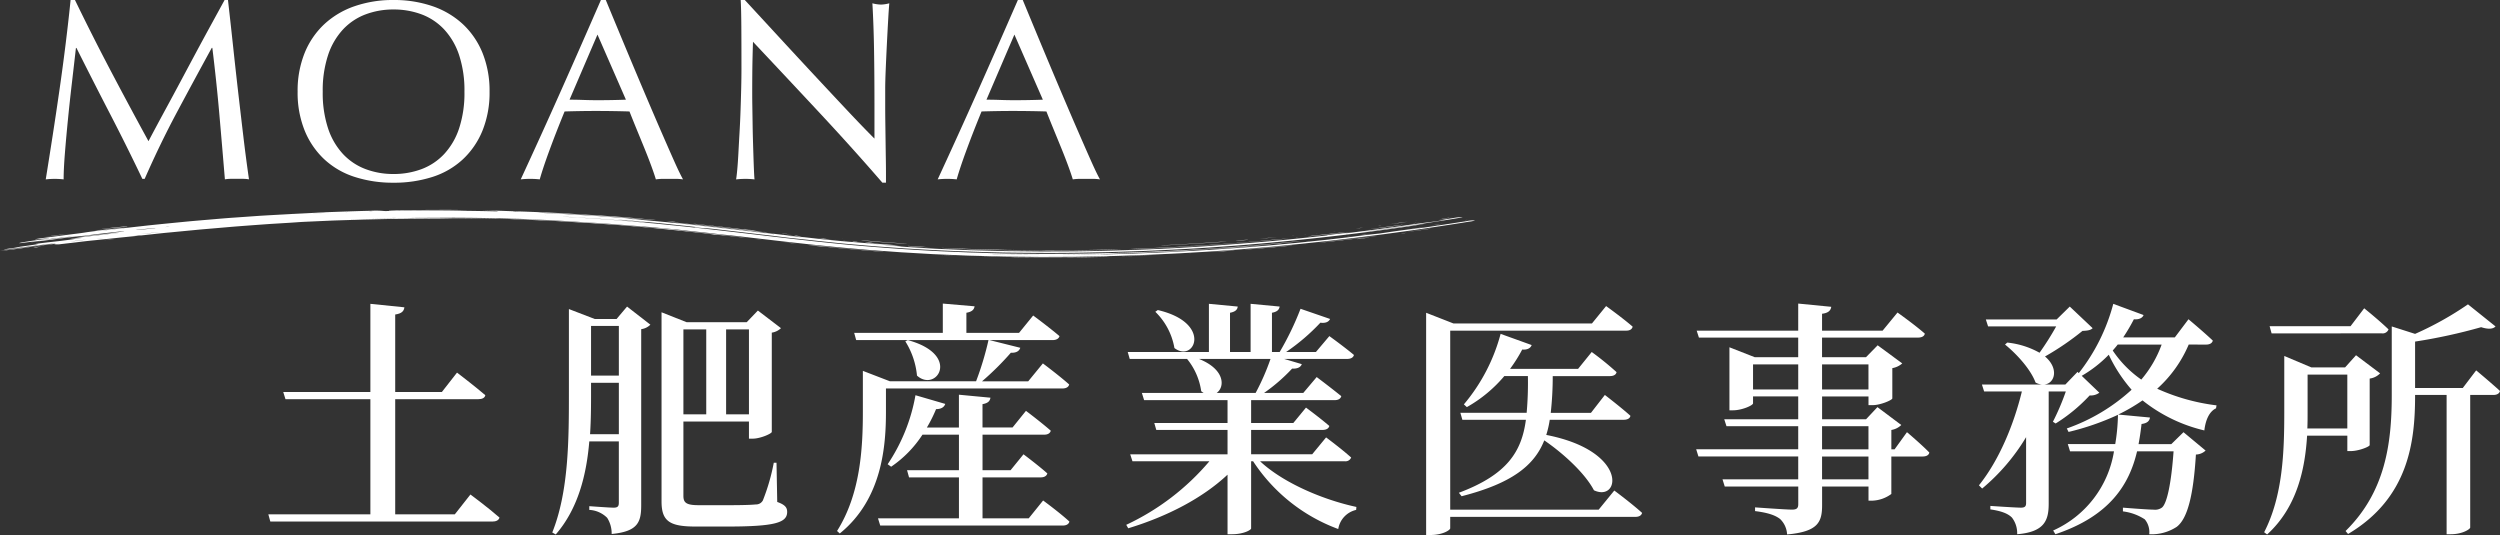 <svg xmlns="http://www.w3.org/2000/svg" id="&#x30EC;&#x30A4;&#x30E4;&#x30FC;_1" data-name="&#x30EC;&#x30A4;&#x30E4;&#x30FC; 1" viewBox="0 0 447.129 95.681"><rect x="0" y="0" width="447.129" height="95.681" fill="#333333" stroke="none"/><defs><style>.cls-1{fill:#fff;}</style></defs><path class="cls-1" d="M218.284-112.151c.97.035,1.9.089,2.8.155,1.473.085,2.951.164,4.394.278s2.906.207,4.35.319c.947.081,1.908.161,2.859.237.295.024.576.034,1.134.066-.966-.095-1.929-.18-2.862-.264l-1.376-.126c-.456-.037-.9-.076-1.335-.117.492.023.961.051,1.405.081s.85.072,1.238.108c1.354.123,2.742.242,4.121.362,1.36.133,2.706.27,4,.412.577.063,1.3.125,1.944.2l1.309.142-.181.009c-.2.008.1.06.647.111.342.032.806.075.956.081.529.019,1.318.093,2.175.193l3.835.442c1.818.212,3.627.433,5.451.638,1.445.162,2.62.329,3.969.481,1.463.16,2.925.305,4.407.473,1.041.12,2.117.223,3.18.334s2.127.225,3.221.314c1.614.138,3.213.286,4.843.409l4.91.352c5.838.374,11.8.611,17.8.737,5.4.071,10.838.112,16.233-.031l2.315-.047c.772-.02,1.541-.049,2.312-.073l2.316-.074c.771-.025,1.546-.045,2.308-.084,4.235-.182,8.455-.388,12.592-.692,1.816-.133,3.656-.255,5.443-.415,1.612-.138,3.232-.269,4.814-.427,7.906-.735,15.557-1.64,22.887-2.686,1.037-.151,2.072-.306,3.092-.461.248-.038.445-.079.788-.148-1.443.182-2.709.355-4.018.546-1.155.167-2.336.322-3.506.483s-2.365.31-3.57.455c.289-.047.6-.091.918-.134,1.2-.152,2.366-.322,3.549-.484s2.37-.322,3.546-.489c.6-.084,1.226-.171,1.817-.26.991-.144,1.95-.3,2.927-.451s1.959-.3,2.923-.453c.491-.077,1-.165,1.477-.248.561-.1.844-.175.712-.185a11.718,11.718,0,0,0-1.59.183c-.844.131-1.661.272-2.448.415l.714-.061c-.8.158-1.627.27-2.368.359-1.532.189-3.213.42-4.982.68-1.461.217-2.974.411-4.46.616s-3.027.386-4.537.58c-.494.063-.994.122-1.805.21.668-.093,1.045-.149,1.688-.25-1.657.19-2.972.326-4.211.492l-.285.078c-4.546.5-9.069.974-13.725,1.329-1.41.11-2.835.232-4.27.329l-2.359.173c-.786.058-1.569.118-2.368.163-1.591.1-3.18.2-4.777.287-5.754.294-11.59.474-17.448.557l-5.511.02c-.459,0-.918,0-1.377-.008l-1.376-.015-2.752-.029c-.47-.006-.942-.008-1.411-.016l-1.4-.036-2.81-.07-1.405-.035-.7-.018-.7-.028-2.785-.116c-.976-.044-1.965-.073-2.933-.129l-2.9-.171c-1.041-.066-2.08-.124-3.091-.213-.245-.014-.481-.025-.739-.041-.136-.008-.31-.025-1.052-.085l1.807.128c-.178-.038-.6-.079-1.235-.129l-2.533-.2c-.746-.052-1.472-.127-2.208-.191l1.616.137c.534.037,1.051.071,1.541.1.978.058,1.847.1,2.516.1-.945-.082-1.851-.154-2.741-.219-.443-.034-.887-.062-1.322-.1l-1.3-.1c-.09-.007-.131,0-.266,0,.839.079,1.649.163,2.483.225-.807-.047-1.545-.118-2.286-.181-1.211-.1-2.488-.219-3.62-.3-1-.086-1.991-.176-2.98-.271s-1.981-.192-2.973-.31c-.893-.1-1.81-.206-2.722-.3-2.668-.292-5.267-.6-7.888-.916-4.03-.49-8.168-.965-12.345-1.416l-1.981-.2c-.389-.037-.73-.061-.593-.027.155.019.3.039.468.056,5.707.582,11.225,1.249,16.7,1.908l.273.031c.266.032.759.077.651.1-7.632-.893-15.2-1.83-23.284-2.527l-2.3-.2c-.164-.014-.3-.033-.6-.067l2.3.182c.283.021.52.028.778.042-1.566-.144-3.093-.292-4.661-.4s-3.1-.24-4.671-.34l-4.871-.286c-.81-.054-1.638-.085-2.461-.125l-2.474-.119c.284,0,.416,0,.537,0l3.325.135c1.1.053,2.193.121,3.285.182l3.283.2q1.614.121,3.23.235l1.619.11c.541.036,1.081.071,1.608.117,1.062.086,2.123.175,3.179.273.228.022.563.042.8.056a1.5,1.5,0,0,0,.237-.009c-2.465-.221-4.88-.457-7.46-.631l-2.209-.155c-.371-.025-.74-.053-1.114-.074l-1.127-.061c-1.5-.082-2.977-.169-4.386-.274-2.318-.116-4.659-.209-6.992-.3-1.362-.044-2.6-.079-3.881-.131-1.334-.052-2.258-.055-4.123-.072l2.769.085.4.078c-6.468-.154-12.915-.193-19.374-.077-.289.007-.579.008-.905.012-.111-.008-.256-.014-.32-.022a14.97,14.97,0,0,0-2.295-.025c-1.644.032-3.272.09-4.9.145l-2.447.087c-.812.034-1.618.078-2.425.12-1.756.1-3.642.18-5.4.283-1.543.084-3.083.167-4.608.259l-4.514.319c-1.507.1-2.972.231-4.442.356s-2.944.246-4.389.385c-2.219.22-4.442.432-6.627.662l-6.486.728-1.369.166-1.354.155c.947-.129,1.9-.249,2.847-.365.959-.107,1.9-.213,2.785-.325-1.408.128-2.5.221-3.436.324s-1.748.2-2.637.309l.575-.029c-.721.095-1.6.2-2.01.268-.891.152-2.07.278-3.235.432l-4.614.6c-.565.074-1.064.149-1.225.2s.076.038.495,0l1.287-.119c.329-.029.825-.084.646-.03l-2.966.421c-.576.09-1.2.185-1.664.267a6.144,6.144,0,0,0-.762.165,4.537,4.537,0,0,0,.955-.08c.975-.118,1.963-.243,2.982-.351-.374.087-1.468.191-1.785.281,1.571-.214,3.152-.389,4.611-.589,1.785-.235,3.358-.439,5-.586,1.945-.265,4.073-.507,6.179-.741l.276-.027c.5-.048.811-.054.5-.008-.358.054-.809.128-1.172.166-.958.106-1.379.2-2.228.293-.781.08-1.548.153-2.347.24s-1.674.188-2.121.283c.77-.035,2.135-.211,3.206-.321,1.157-.118,2.442-.278,4-.409l-5.43.62c-.83.094-1.5.178-2.058.26s-.994.163-1.391.24c.435-.011,1.594-.18,1.99-.185-1.542.236-3.019.448-4.83.644-1.023.114-2.191.238-3.313.408.023.01,0,.022.056.021a2.506,2.506,0,0,1,.385-.012c-.156.038-.524.108-.876.161-.748.111-1.541.22-2.346.334-.455.089-.774.17-1.757.3-.241.032-.539.077-.749.112a4.244,4.244,0,0,0-.444.088,1.532,1.532,0,0,0,.365-.008c.145-.011.443-.048.69-.08,2.051-.262,4.091-.534,6.147-.789.734-.085,1.561-.189,2.2-.233-1.255.192-2.4.3-3.461.451-1.043.145-2.094.28-3.128.427-1.061.15-2.177.291-3.476.492,1.627-.179,2.97-.343,4.643-.6.854-.13,1.713-.248,2.585-.363s1.787-.212,2.707-.321c-.472.1-.233.107.634.021-.97.165-.968.184.025.072.845-.1,1.721-.2,2.591-.3l1.9-.231c.631-.073,1.27-.136,1.9-.2l3.774-.393c1.473-.163,2.969-.294,4.569-.47l2.433-.264c.815-.087,1.632-.176,2.463-.251l5.513-.529,5.839-.5c1.958-.157,3.937-.3,5.908-.443,1.791-.127,3.737-.222,5.385-.343q.543-.039,1.066-.072c.352-.019.7-.034,1.044-.05l2.06-.092c1.065-.045,2.123-.1,3.193-.134l3.209-.1c.683-.02,1.363-.049,2.048-.064l2.056-.046,2.274-.051c.757-.019,1.518-.02,2.277-.031,1.519-.013,3.037-.044,4.557-.037,1.392,0,2.77-.017,3.881-.043.591-.013,1.213-.01,1.92,0,1.171.013,2.343.024,3.514.052.873.017,1.753.032,2.625.045.191,0,.359-.007.759-.011-1.109-.033-1.961-.045-2.807-.066-.974-.021-1.939-.051-2.919-.058l-2.655-.024c-.886-.012-1.773-.006-2.66-.006l-2.956,0c-.773.006-1.613.028-2.642.02,1.091-.016,2.1-.043,3.062-.049l2.816-.015c1.474-.011,2.94,0,4.411.01s2.939.031,4.416.063c1.265.022,2.55.06,3.815.092l1.727.042c.56.021,1.1.049,1.615.086.226.017.775.039,1.107.048,1.366.038,2.637.089,3.952.167.681.048,1.52.093,2.279.133,1.062.056,1.755.116,2.461.179.41.02.8.034,1.142.054,1.361.073,2.659.156,4.128.277l3.328.263c.977.075,3.867.292,4.693.384l2.477.233c.361.034.782.066,1.074.1,2.342.287,4.967.509,7.307.81.233.03.562.065.807.088,2.179.2,4.337.475,6.508.726,2.026.231,4.013.472,6.071.694l3.07.338c1.031.109,2.082.211,3.124.316,2.4.253,4.905.451,7.369.671l3.779.277c.631.045,1.258.094,1.892.137l1.921.111,3.848.224,3.9.164,1.948.082c.65.027,1.308.037,1.961.056l3.926.1.981.025c.328.006.656.008.985.012l1.969.02c1.313.011,2.626.032,3.94.035l3.94-.018,1.971-.01,1.964-.036c2.251-.043,4.506-.078,6.736-.166l3.352-.113c1.113-.045,2.217-.1,3.326-.152,1.06-.051,2.127-.094,3.18-.151l3.151-.185c2.112-.113,4.175-.27,6.248-.417l1.552-.111,1.529-.129,3.053-.259c1.07-.086,2.1-.2,3.147-.3l3.132-.307,2.963-.316c.989-.105,1.984-.207,2.951-.323l3.616-.42,3.558-.447c1.194-.146,2.353-.307,3.519-.465s2.34-.314,3.479-.483q4.25-.606,8.374-1.26l1.535-.25a3.717,3.717,0,0,0,1-.222,6.039,6.039,0,0,0-1.6.155c-.66.1-1.349.2-2.024.309-1.37.213-2.764.419-4.144.629s-2.808.4-4.21.6c.821-.144,1.976-.294,2.822-.46-.969.113-1.837.25-2.663.368-.871.128-1.789.243-2.658.368s-1.683.248-2.557.375c-1.483.154-3.016.329-4.694.559-.78.1-1.635.2-2.459.294l-2.04.234c-.682.078-1.38.146-2.069.219l-2.073.216c-.69.073-1.381.144-2.087.207l-4.212.392-4.271.349c-.483.038-.961.078-1.447.11l-5.257.352-5.328.306c-6.473.336-13.057.542-19.668.605l-1.492.007c1.361-.025,2.739-.029,4.121-.066.886-.018,1.79-.027,2.827-.042.356-.025.76-.046,1.2-.065l.689-.027.731-.034c1-.044,2.11-.082,3.233-.12,1.106-.036,2.217-.068,3.305-.126l2.819-.138c.939-.045,1.878-.089,2.806-.15l4.238-.263c1.4-.1,2.8-.2,4.236-.294.508-.032,1.032-.071,1.56-.112l1.561-.139c.655-.058,1.338-.127,1.948-.172s1.218-.094,1.817-.143l1.758-.17,3.482-.348c.172-.019.308-.045.628-.092l-4.728.445c-1.17.118-2.374.212-3.568.314s-2.383.208-3.6.294c-2.43.17-4.842.357-7.317.483-3.127.191-6.311.315-9.484.449-5.895.219-11.854.312-17.813.314l-4.466-.046c-.743-.01-1.49-.008-2.231-.03l-2.223-.057L292.8-105.7c-.739-.023-1.486-.031-2.218-.067l-4.408-.186c-5.848-.287-11.6-.7-17.178-1.219-2.428-.243-4.863-.484-7.238-.757-4.143-.454-8.21-.947-12.307-1.424-2.1-.238-4.184-.488-6.3-.715-1.24-.133-2.462-.277-3.71-.4l-3.756-.379q-.781-.081-1.585-.148l-1.6-.141c-1.067-.092-2.128-.19-3.2-.277l-3.252-.24c-1.086-.078-2.161-.168-3.267-.226-.575-.034-1.126-.073-1.689-.11Zm76.6,6.676.251.009c.481.023.981.044,1.5.061s1.069.035,1.646.035c.694,0,1.4.007,2.093.015,1.2.011,2.4.032,3.853.044-1.934,0-7.408-.04-8.576-.109-.241-.009-.339-.031-.5-.046Zm-170.256-2.4.251-.029c1.132-.162,2.233-.3,3.365-.421l3.331-.369c-2.058.286-2.71.366-6.68.787ZM145.3-110.1c.12-.012.269-.018.308-.016s.015.016-.087.03c-.762.1-2.251.256-3,.308-.068,0-.117.006-.147.006-.061,0-.1,0-.265-.01Zm42.7-1.789c-1.311.028-2.619.053-3.917.073,1.574-.037,3.123-.11,4.7-.093Zm-41.413,2.473c-1.856.221-1.855.221-3.733.4C143.984-109.138,145.081-109.272,146.592-109.414Zm111.69,1.275-.021,0-4-.453.111.005Zm3.533-.25c-1.543-.139-2.457-.257-3.378-.372C259.422-108.674,260.333-108.564,261.815-108.389Zm-128.528.353c-1.323.171-2.191.275-3.047.362C131.2-107.8,132.119-107.934,133.287-108.036Zm110.775-1.726-.233-.03c.946.1,1.875.206,2.813.309l.034.01C245.8-109.57,244.927-109.673,244.062-109.762Zm23.136,1.967.015,0c.852.083,1.7.172,2.554.251l-.015.005C268.9-107.623,268.05-107.712,267.2-107.795Zm-56.516-5.233c-.26,0-.5,0-.79,0-.085,0-.322-.013-.49-.021l.626-.009Zm-68.179,4.2c.2-.019.464-.037.518-.034a3.669,3.669,0,0,1-.381.059c-.271.025-.508.041-.95.075C142.121-108.783,142.333-108.814,142.5-108.83Zm33.406-4,.026.008-2.069.1-.023-.012Zm-40,4.552c.12-.013.24-.021.453-.04l-.846.1c-.121.014-.239.022-.455.041Zm48.6-4.836c-.158.007-.314.016-.475.02-.136,0-.279,0-.419,0l.574-.03ZM147.4-110.285c.126-.015.318-.041.367-.045.174-.012.3-.015.443-.022l-.475.05Zm33.794-1.438-.533.024c-.082,0-.176,0-.264.006l.334-.022ZM180.384-113l-.512.028c-.055,0-.158,0-.38.006Zm45.148,1.172-.318-.014c-.024,0-.113-.011-.173-.018l.231.011Zm-5.606-.357.1.013-.262-.017ZM358.57-109.02c.062-.009.153-.019.232-.029l.009.011-.242.026S358.54-109.016,358.57-109.02Zm-55.928,3.659.218,0-.112,0Zm-23.74-.8.189.012-.043,0Zm-63.473-6.122.133.009-.184-.006Z" transform="translate(-117.827 150.895)"></path><path class="cls-1" d="M232.31-110.378l-3.485-.3c-1.176-.087-2.352-.169-3.5-.263-.255-.021-.583-.045-.831-.059-.574-.03-1.13-.074-1.7-.106l-1.7-.1c-3.705-.233-7.486-.385-11.273-.524a6.29,6.29,0,0,0-.987,0c.931.054,2.091.083,3.247.14l4.04.174,1.008.044.993.059,1.979.12,2.416.141c.807.042,1.593.109,2.4.161l2.255.157c.752.052,1.507.1,2.244.169l4.449.376q2.67.26,5.315.527c1.754.192,3.514.373,5.29.558l1.037.161c1.046.079,2.255.2,3.576.352.444.052.93.1,1.351.145.267.026.449.031,1.092.075l-1.8-.187c-.356-.038-.723-.08-1.077-.122-.445-.051-.9-.1-1.318-.156-1.312-.162-2.659-.308-4.015-.45-1.266-.131-2.613-.264-3.724-.412s-2.35-.265-3.66-.389c-.685-.039-1.027-.058-1.387-.087s-.737-.069-1.5-.137c-.265-.024-.5-.05-.754-.076Zm4.8.448-.036,0-.181-.022Z" transform="translate(-117.827 150.895)"></path><path class="cls-1" d="M286.272-106.559c1.586.051,3.2.115,4.844.184,2.238.07,4.489.115,6.732.175.681.007,1.373.017,2.044.028q1.968.033,3.951.057c1.322,0,2.65-.008,3.984-.014l2.066-.01c.688-.007,1.375-.025,2.063-.036l4.127-.075c.628-.02,1.255-.031,2.415-.058-.786.041-1.1.062-1.389.071l-1.025.032-1.029.019-2.058.042c-1.374.023-2.748.065-4.133.053-1,0-2.1.017-3.419.03-1.161-.013-2.724-.039-4.315-.053l-3.393-.031-3.377-.084c-1.025-.027-2.055-.048-3.078-.081l-3.048-.129c-.655-.028-1.3-.065-1.945-.1Z" transform="translate(-117.827 150.895)"></path><path class="cls-1" d="M319.555-106.346c.857-.033,1.4-.057,1.945-.075,1.121-.042,2.233-.1,3.35-.149s2.238-.094,3.341-.161l3.315-.194,1.657-.1,1.639-.117,3.838-.275,3.791-.316c.188-.016.419-.033.555-.048,1.634-.18,3.124-.282,5.347-.486-.8.092-1.005.118-1.21.137l-3.335.312-3.374.279-1.684.142c-.562.046-1.134.083-1.7.126l-3.4.255c-.837.066-1.72.109-2.582.163l-2.236.131-1.118.066c-.374.02-.752.035-1.128.053l-4.516.207C321.308-106.366,320.481-106.334,319.555-106.346Z" transform="translate(-117.827 150.895)"></path><path class="cls-1" d="M201.172-113.307c-1.248.023-2.33.034-3.727.032l-4.325.006-4.317.049c-.484.007-.966,0-1.4.009-.131-.056.17-.084,1.3-.1.306,0,.65-.011.918-.01,1.3.005,2.606-.016,3.925-.02l3.974-.019C198.726-113.36,199.97-113.351,201.172-113.307Z" transform="translate(-117.827 150.895)"></path><path class="cls-1" d="M298.256-104.9c2.98.016,5.892.056,8.778.021l2.158-.012,1.077-.006,1.072-.019,4.283-.076c.227,0,.441,0,.636.005-.176.03-.772.038-1.237.047l-4.462.084c-1.49.013-2.983.016-4.474.025l-1.382.008-.691,0-.69,0-2.762-.022C299.768-104.849,298.973-104.854,298.256-104.9Z" transform="translate(-117.827 150.895)"></path><path class="cls-1" d="M254.237-109.428c-.362-.008-1.013-.067-1.788-.16-.88-.106-1.921-.229-2.542-.319-.912-.134-1.908-.249-2.991-.375-1.526-.182-3.086-.349-4.618-.525-.212-.024-.371-.052-.579-.081.245.02.414.03.553.045,3.417.367,6.777.758,10.079,1.153.652.078,1.213.166,1.815.25Z" transform="translate(-117.827 150.895)"></path><path class="cls-1" d="M275.851-105.861l-1.759-.127c-.346-.026-.7-.049-1.04-.077l-1.021-.089-2.044-.179-2.043-.178-2-.2c-.626-.062-1.257-.109-1.976-.17-.513-.067-1.085-.138-1.635-.217.552.03,1.26.1,1.894.168q1.893.2,3.824.394l3.942.343c1.245.117,2.538.2,3.814.3Z" transform="translate(-117.827 150.895)"></path><path class="cls-1" d="M337.177-107.707c-.077.013-.094.019-.155.025-.342.028-.7.062-1.043.085-1.688.114-3.366.238-5.078.324l-2.554.142c-.426.023-.849.05-1.277.069l-1.288.055c-.134.006-.257,0-.446.006.247-.017.472-.037.695-.046l1.249-.056,1.239-.071,2.479-.141c1.661-.085,3.286-.209,4.924-.32C336.367-107.665,336.852-107.7,337.177-107.707Z" transform="translate(-117.827 150.895)"></path><path class="cls-1" d="M344.078-107.046c-.25.025-.494.053-.751.074l-3.442.289c-1.15.094-2.324.169-3.486.255-.219.015-.575.031-.637.028a1.856,1.856,0,0,1,.366-.05l1.994-.147c.666-.048,1.334-.094,1.988-.151C341.426-106.855,342.746-106.957,344.078-107.046Z" transform="translate(-117.827 150.895)"></path><path class="cls-1" d="M349.162-107c-1.517.14-2.959.289-4.411.41s-2.884.236-4.324.346a.972.972,0,0,1,.166-.036q1.995-.176,4-.344c1.34-.11,2.644-.242,3.976-.354C348.741-106.994,348.862-106.991,349.162-107Z" transform="translate(-117.827 150.895)"></path><path class="cls-1" d="M358.768-109.4c-1.231.165-2.427.3-3.586.436s-2.307.248-3.458.364a7.045,7.045,0,0,1,1.09-.158c1.724-.18,3.407-.381,5.113-.568C358.128-109.346,358.328-109.355,358.768-109.4Z" transform="translate(-117.827 150.895)"></path><path class="cls-1" d="M280.075-107.318c-.463.015-1.278-.044-1.969-.087-1.049-.066-2.108-.133-3.16-.215s-2.09-.183-3.138-.282a5.1,5.1,0,0,1,.859.039c.43.031.9.07,1.357.109,1,.093,2.031.169,3.047.239C277.979-107.452,278.875-107.4,280.075-107.318Z" transform="translate(-117.827 150.895)"></path><path class="cls-1" d="M353.365-107.434c1.141-.156,2.457-.3,3.709-.439,1.135-.124,2.275-.257,3.453-.394,1.16-.144,2.352-.294,3.616-.44-.425.068-.6.1-.784.125-1.417.177-2.824.358-4.275.519l-2.16.248c-.718.083-1.441.165-2.177.239Z" transform="translate(-117.827 150.895)"></path><path class="cls-1" d="M362.466-109.866c1.028-.131,2.021-.282,3.034-.42s2.025-.271,3.03-.4a1,1,0,0,1,.189,0c-1.046.163-2.1.306-3.145.441S363.51-109.977,362.466-109.866Z" transform="translate(-117.827 150.895)"></path><path class="cls-1" d="M135.46-109.867c1.982-.268,3.653-.433,4.768-.525a1.317,1.317,0,0,1,.414-.006c-.055.016-.509.078-.751.1-.727.071-1.427.136-2.153.2Z" transform="translate(-117.827 150.895)"></path><path class="cls-1" d="M331.022-106.111c-.862.09-1.789.14-2.609.182-1.171.05-2.493.126-3.7.149.936-.057,1.777-.1,2.756-.149.491-.021,1.011-.048,1.592-.081Z" transform="translate(-117.827 150.895)"></path><path class="cls-1" d="M284.223-106.653c-1.145-.051-2.213-.106-3.33-.174-.652-.039-.755-.053-.692-.093C282.464-106.809,282.578-106.8,284.223-106.653Z" transform="translate(-117.827 150.895)"></path><path class="cls-1" d="M125.923-108.547c1.4-.216,1.812-.27,4.036-.532C128.049-108.791,127.6-108.732,125.923-108.547Z" transform="translate(-117.827 150.895)"></path><path class="cls-1" d="M338.664-106.1c-1.437.106-2.709.194-4.134.275,1.7-.155,2.55-.218,3.876-.289A1.324,1.324,0,0,1,338.664-106.1Z" transform="translate(-117.827 150.895)"></path><path class="cls-1" d="M369.159-109.353c1.546-.228,2.991-.457,4.447-.651.231,0-.178.06-.5.106C371.785-109.715,370.492-109.526,369.159-109.353Z" transform="translate(-117.827 150.895)"></path><path class="cls-1" d="M319.054-105.071c1.183-.052,1.819-.079,2.448-.1.314-.011.627-.02,1-.029s.815-.03,1.386-.05l-1.274.075c-.354.015-.654.027-.965.038-.622.021-1.285.038-2.5.067Z" transform="translate(-117.827 150.895)"></path><path class="cls-1" d="M366.383-110.785c1.337-.222,2.194-.338,3.183-.459C368.679-111.082,368.684-111.078,366.383-110.785Z" transform="translate(-117.827 150.895)"></path><path class="cls-1" d="M296.269-104.942c-.608.017-.61.017-3.062-.06C294.381-105,294.379-105,296.269-104.942Z" transform="translate(-117.827 150.895)"></path><path class="cls-1" d="M346.3-108.478c-1.121.124-2.1.216-3.248.308C344.368-108.333,344.362-108.335,346.3-108.478Z" transform="translate(-117.827 150.895)"></path><path class="cls-1" d="M264.137-108.311c1.049.1,1.719.169,2.5.275l-1.527-.107C264.761-108.2,264.478-108.252,264.137-108.311Z" transform="translate(-117.827 150.895)"></path><path class="cls-1" d="M273.384-107.511l.788.111c-.276-.017-.546-.029-.83-.053a3.275,3.275,0,0,1-.8-.1C272.6-107.558,273-107.531,273.384-107.511Z" transform="translate(-117.827 150.895)"></path><path class="cls-1" d="M339.842-107.888c-.321.025-.531.043-.681.052s-.229.008-.3.008c-.027,0,.029-.009.087-.016.514-.062,1.123-.117,1.788-.161a2.549,2.549,0,0,1,.3-.008,1.6,1.6,0,0,1-.26.038Z" transform="translate(-117.827 150.895)"></path><path class="cls-1" d="M375.235-111.644a15.833,15.833,0,0,1,1.8-.317c.066-.008.014.018-.026.025C376.474-111.847,375.94-111.753,375.235-111.644Z" transform="translate(-117.827 150.895)"></path><path class="cls-1" d="M286.228-105.239c1.152.015,1.15.014,2.474.085-.156,0-.283,0-.432-.006Z" transform="translate(-117.827 150.895)"></path><path class="cls-1" d="M238.168-111.286c.241.034.539.07.53.076a7.407,7.407,0,0,1-.97-.068c-.271-.028-.474-.06-.708-.091Z" transform="translate(-117.827 150.895)"></path><path class="cls-1" d="M138.343-108.165c-.551.093-1.151.153-1.889.227C137.39-108.081,137.391-108.081,138.343-108.165Z" transform="translate(-117.827 150.895)"></path><path class="cls-1" d="M260.63-107.285c-1.1-.094-1.79-.167-2.731-.3C258.95-107.488,259.63-107.412,260.63-107.285Z" transform="translate(-117.827 150.895)"></path><path class="cls-1" d="M261.072-108.6a9.821,9.821,0,0,1-1.113-.13c-.1-.022-.043-.038.143-.023a5.945,5.945,0,0,1,.76.1C260.969-108.636,261.006-108.621,261.072-108.6Z" transform="translate(-117.827 150.895)"></path><path class="cls-1" d="M361.2-108.24c.266-.03.5-.058.6-.066a2.579,2.579,0,0,1,.328-.012c.013,0-.26.042-.421.063s-.367.046-.538.065c-.352.041-.779.081-.572.038C360.685-108.169,361.035-108.215,361.2-108.24Z" transform="translate(-117.827 150.895)"></path><path class="cls-1" d="M361.89-108.963l.791-.076c-.231.037-.463.08-.695.108s-.492.048-.738.071Z" transform="translate(-117.827 150.895)"></path><path class="cls-1" d="M270.7-107.768c.468.049.668.093.339.084-.041,0-.2-.014-.353-.027s-.3-.026-.3-.026c-.091-.025-.132-.045-.138-.063,0,0,.073,0,.166.011Z" transform="translate(-117.827 150.895)"></path><path class="cls-1" d="M125.259-106.811c-.315.055-.482.09-.668.116a3.754,3.754,0,0,1-.786.073c-.009-.006.361-.073.415-.079C124.555-106.739,124.85-106.768,125.259-106.811Z" transform="translate(-117.827 150.895)"></path><path class="cls-1" d="M250.944-109.953c.105.007.234.012.312.022l.909.115c-.057,0-.131,0-.166,0l-.943-.115A1.04,1.04,0,0,1,250.944-109.953Z" transform="translate(-117.827 150.895)"></path><path class="cls-1" d="M257.806-109.152l1.593.2c-.776-.054-1.179-.129-1.7-.185Z" transform="translate(-117.827 150.895)"></path><path class="cls-1" d="M373.763-110.554c.839-.17,1.293-.231,2.167-.336Z" transform="translate(-117.827 150.895)"></path><path class="cls-1" d="M368.358-109.113c.109-.023.179-.042.253-.052.222-.03.446-.056.67-.084-.093.021-.166.044-.284.061C368.8-109.161,368.58-109.139,368.358-109.113Z" transform="translate(-117.827 150.895)"></path><polygon class="cls-1" points="165.193 44.31 163.453 44.208 163.446 44.195 165.125 44.289 165.193 44.31"></polygon><path class="cls-1" d="M347.36-107.362c-.317.041-.477.066-.664.084-.16.015-.35.023-.527.034.105-.015.2-.032.317-.044C346.705-107.309,346.937-107.326,347.36-107.362Z" transform="translate(-117.827 150.895)"></path><path class="cls-1" d="M254.175-108.013c-.232-.02-.383-.029-.5-.043-.251-.03-.484-.061-.721-.092.178.014.356.025.535.045C253.7-108.079,253.91-108.048,254.175-108.013Z" transform="translate(-117.827 150.895)"></path><path class="cls-1" d="M359.641-108.662c-.218.033-.334.054-.461.069-.157.018-.324.032-.486.047.068-.013.145-.033.2-.04C359.126-108.611,359.349-108.632,359.641-108.662Z" transform="translate(-117.827 150.895)"></path><path class="cls-1" d="M317.684-105.738c.027-.011.03-.017.046-.018l1.078-.036c0,.006.007.016-.01.017Z" transform="translate(-117.827 150.895)"></path><path class="cls-1" d="M360.27-110.017c.38-.053.6-.088.806-.112s.367-.035.549-.052c-.2.029-.4.062-.6.087S360.626-110.053,360.27-110.017Z" transform="translate(-117.827 150.895)"></path><path class="cls-1" d="M364.5-110.573l.4-.045a2,2,0,0,1-.2.042c-.1.016-.258.031-.391.046Z" transform="translate(-117.827 150.895)"></path><path class="cls-1" d="M371.228-111.054c-.112.021-.214.044-.338.063s-.286.035-.431.052l.442-.084Z" transform="translate(-117.827 150.895)"></path><path class="cls-1" d="M333.205-106.238c.159-.012.344-.029.469-.035s.18,0,.264,0c-.158.014-.343.029-.472.036S333.289-106.238,333.205-106.238Z" transform="translate(-117.827 150.895)"></path><path class="cls-1" d="M374.853-110.644l.335-.037-.266.055c-.1.011-.28.034-.291.03S374.781-110.628,374.853-110.644Z" transform="translate(-117.827 150.895)"></path><path class="cls-1" d="M350.072-108.431c-.105.014-.2.029-.319.044-.032,0-.192.016-.186.014.026-.008.091-.02.142-.031Z" transform="translate(-117.827 150.895)"></path><path class="cls-1" d="M331.019-106.937l.475-.02c-.2.015-.382.031-.591.045-.089.006-.224.006-.338.009Z" transform="translate(-117.827 150.895)"></path><path class="cls-1" d="M268.76-107.828l.341.043-.326-.021c-.03,0-.178-.022-.17-.022C268.635-107.83,268.7-107.828,268.76-107.828Z" transform="translate(-117.827 150.895)"></path><path class="cls-1" d="M254.166-109.44c.212.017.41.031.646.052.073.007.248.034.376.051-.052,0-.092,0-.158-.009l-.794-.082Z" transform="translate(-117.827 150.895)"></path><path class="cls-1" d="M257.825-108.973c.033,0,.057,0,.1,0s.153.019.167.023-.056,0-.089,0Z" transform="translate(-117.827 150.895)"></path><path class="cls-1" d="M235.794-110.912a1.068,1.068,0,0,1-.11,0c-.053,0-.168-.018-.185-.022s.06,0,.1,0Z" transform="translate(-117.827 150.895)"></path><path class="cls-1" d="M379.992-111.542l.331-.042-.324.062c-.046.008-.128.017-.192.025Z" transform="translate(-117.827 150.895)"></path><path class="cls-1" d="M371.171-111.485c-.058.008-.147.021-.167.022s.034-.011.055-.017c.059-.008.15-.021.167-.022S371.193-111.491,371.171-111.485Z" transform="translate(-117.827 150.895)"></path><path class="cls-1" d="M371.745-111.068a.593.593,0,0,1-.066.018l-.4.054a.593.593,0,0,1,.066-.018Z" transform="translate(-117.827 150.895)"></path><path class="cls-1" d="M130.613-108.467l.392-.053c.014,0,.042,0,.064,0l-.39.053A.5.5,0,0,1,130.613-108.467Z" transform="translate(-117.827 150.895)"></path><path class="cls-1" d="M356.655-109.577l-.136.023-.211.01c.075-.009.163-.022.221-.027S356.615-109.576,356.655-109.577Z" transform="translate(-117.827 150.895)"></path><path class="cls-1" d="M351.91-107.8l.114,0-.459.052c-.028,0-.075,0-.113,0Z" transform="translate(-117.827 150.895)"></path><path class="cls-1" d="M348.744-107.485a.787.787,0,0,1,.1-.018c.054-.006.145-.011.22-.017l-.09.017Z" transform="translate(-117.827 150.895)"></path><path class="cls-1" d="M346.386-107.537c-.061.007-.135.016-.179.019a.765.765,0,0,1-.081,0l.182-.02Z" transform="translate(-117.827 150.895)"></path><path class="cls-1" d="M330.752-105.6l-.25.01c.037-.005.055-.01.116-.015s.161-.007.245-.011Z" transform="translate(-117.827 150.895)"></path><path class="cls-1" d="M326.709-106.7l.087,0-.211.012a.693.693,0,0,1-.092,0Z" transform="translate(-117.827 150.895)"></path><path class="cls-1" d="M319.157-105.07c-.159.009-.314.018-.479.024-.117,0-.249,0-.374,0,.069,0,.134-.009.208-.012l.543-.017Z" transform="translate(-117.827 150.895)"></path><polygon class="cls-1" points="52.495 38.132 52.276 38.147 52.298 38.139 52.495 38.132"></polygon><path class="cls-1" d="M318.255-105.531a.769.769,0,0,1,.1-.01c.047,0,.132,0,.2,0-.03,0-.044.008-.093.01S318.325-105.532,318.255-105.531Z" transform="translate(-117.827 150.895)"></path><polygon class="cls-1" points="50.018 38.277 49.814 38.286 49.973 38.273 50.018 38.277"></polygon><polygon class="cls-1" points="203.639 45.252 203.718 45.256 203.438 45.261 203.639 45.252"></polygon><path class="cls-1" d="M310.237-105.632l-.18,0c.073,0,.146,0,.218,0Z" transform="translate(-117.827 150.895)"></path><polygon class="cls-1" points="182.927 44.663 183.154 44.666 183.058 44.672 182.927 44.663"></polygon><polygon class="cls-1" points="181.161 44.646 181.37 44.648 181.28 44.653 181.161 44.646"></polygon><polygon class="cls-1" points="233.236 43.691 233.369 43.67 233.46 43.669 233.236 43.691"></polygon><path class="cls-1" d="M349.005-108.752l.348-.028c-.046.007-.109.018-.135.021l-.352.029Z" transform="translate(-117.827 150.895)"></path><path class="cls-1" d="M351.186-108.98l.22-.024-.094.023c-.062,0-.149.013-.178.014S351.166-108.976,351.186-108.98Z" transform="translate(-117.827 150.895)"></path><path class="cls-1" d="M353.387-109.2c-.064.007-.161.017-.184.018s.036-.01.059-.015c.065-.006.164-.017.185-.018S353.41-109.2,353.387-109.2Z" transform="translate(-117.827 150.895)"></path><path class="cls-1" d="M356.077-108.253l-.066.016-.335.03c.064-.009.126-.02.193-.028S356.008-108.247,356.077-108.253Z" transform="translate(-117.827 150.895)"></path><path class="cls-1" d="M368.631-109.817c-.149.021-.237.034-.3.041-.032,0-.019,0-.026-.006Z" transform="translate(-117.827 150.895)"></path><polygon class="cls-1" points="257.492 40.655 257.455 40.651 257.643 40.626 257.492 40.655"></polygon><path class="cls-1" d="M211.5-113.176l-.22-.01c.037,0,.061,0,.117,0s.144.006.218.01Z" transform="translate(-117.827 150.895)"></path><polygon class="cls-1" points="159.297 43.724 159.373 43.739 159.071 43.711 159.297 43.724"></polygon><path class="cls-1" d="M268.556-108.2l-.2-.024c-.016,0,.047,0,.075,0Z" transform="translate(-117.827 150.895)"></path><polygon class="cls-1" points="149.234 42.807 149.449 42.825 149.413 42.829 149.234 42.807"></polygon><path class="cls-1" d="M377.338-111.951l.149-.018c-.051.01-.1.022-.152.03s-.1.012-.147.018Z" transform="translate(-117.827 150.895)"></path><path class="cls-1" d="M232.31-110.378c.056,0,.084-.006.179,0,.046,0,.213.016.326.025-.038,0-.059,0-.116,0l-.408-.022Z" transform="translate(-117.827 150.895)"></path><polygon class="cls-1" points="127.495 40.988 127.557 40.988 127.69 41.007 127.495 40.988"></polygon><path class="cls-1" d="M201.964-62.452s3.242,2.4,5.2,4.13c-.134.488-.622.71-1.288.71h-39.7L165.82-58.9h18.25V-79.5H168.884l-.4-1.288H184.07V-96.553l6.083.621c-.089.666-.444,1.11-1.643,1.288V-80.79h8.348l2.708-3.464s3.153,2.4,5.062,4.041c-.088.488-.577.711-1.243.711H188.51v20.6h10.657Z" transform="translate(-117.827 150.895)"></path><path class="cls-1" d="M229.976-96.065l4.173,3.241a2.827,2.827,0,0,1-1.642.8v31.482c0,3.019-.577,4.706-5.284,5.15a5.2,5.2,0,0,0-.8-2.886,4.877,4.877,0,0,0-3.2-1.421v-.666s3.6.266,4.351.266.932-.266.932-.887V-71.954h-5.283c-.489,5.861-1.954,11.989-6,16.651l-.622-.355c2.975-7.415,2.975-16.829,2.975-25.221V-95.621l4.618,1.776h3.908ZM228.51-73.242v-9.191h-4.973v1.554c0,2.353,0,4.973-.177,7.637ZM223.537-92.6v8.881h4.973V-92.6Zm33.3,31.482c1.376.489,1.776.977,1.776,1.776,0,1.91-2.087,2.62-10.746,2.62h-5.639c-4.618,0-6.083-.932-6.083-4.484V-95.043l4.484,1.775h10.746l2-2.086,4.13,3.152a2.987,2.987,0,0,1-1.643.8v17.761c-.045.311-2.043,1.2-3.419,1.2h-.666v-3.064H240.055V-62.23c0,1.244.489,1.688,2.753,1.688h5.329c2.264,0,4.04-.045,4.84-.134a1.386,1.386,0,0,0,1.287-.71,36.371,36.371,0,0,0,1.954-6.749h.489ZM240.055-91.98v15.186h4.085V-91.98Zm7.637,0v15.186h4.086V-91.98Z" transform="translate(-117.827 150.895)"></path><path class="cls-1" d="M276.281-77.282c0,6.038-.621,15.63-8.259,21.8l-.488-.445c4.174-6.616,4.618-14.742,4.618-21.357v-7.282l4.84,1.864H292.4a54.134,54.134,0,0,0,2.221-7.37H270.953l-.355-1.288H286.45V-96.6l5.683.489c-.089.577-.444.977-1.465,1.154v3.6h9.414l2.53-3.108s2.887,2.131,4.707,3.685c-.133.489-.622.711-1.243.711H294.8l5.506,1.376c-.177.577-.71.932-1.687.888a50.96,50.96,0,0,1-5.151,5.106h8.259l2.62-3.2s2.975,2.22,4.707,3.773c-.134.489-.577.711-1.243.711H276.281Zm28.108,15.9s2.974,2.176,4.706,3.774c-.133.488-.577.711-1.243.711H275.26l-.4-1.288h14.476v-7.327h-8.925l-.355-1.287h9.28v-6.35h-6.527a20.274,20.274,0,0,1-5.6,5.728l-.622-.444a32.085,32.085,0,0,0,4.973-12.344l5.329,1.554c-.178.533-.666.932-1.644.932a25.253,25.253,0,0,1-1.642,3.287h5.728V-80.3l5.639.533c-.089.577-.4.977-1.421,1.154v4.175h5.373l2.4-2.976s2.664,2,4.44,3.553c-.133.488-.577.71-1.2.71H293.554v6.35h5.018l2.308-2.842s2.62,1.954,4.263,3.419c-.133.488-.577.71-1.2.71h-10.39v7.327h8.259Zm-24.2-28.684c9.635,2.619,5.106,9.457,1.643,6.349a13.984,13.984,0,0,0-2.087-6.128Z" transform="translate(-117.827 150.895)"></path><path class="cls-1" d="M343.19-68.4c4.13,3.863,11.234,6.882,17.229,8.171l-.044.532a4.181,4.181,0,0,0-3.2,3.419A30.987,30.987,0,0,1,341.947-68.4h-.355v12.033c-.045.267-1.332,1.022-3.464,1.022h-.754V-66c-4.441,4.174-10.746,7.46-17.762,9.591l-.355-.622A43.674,43.674,0,0,0,334.132-68.4H320.367l-.4-1.243h17.407V-74H324.63l-.356-1.243h13.1v-4.085h-14.92l-.4-1.288h11.056a2.713,2.713,0,0,1-.444-.31,11.7,11.7,0,0,0-2.531-5.773H319.879l-.356-1.243h14.52v-8.614l5.151.488c-.045.533-.4.933-1.377,1.11v7.016H341.5v-8.614l5.195.488c-.089.533-.4.933-1.376,1.11v7.016H346.7a51.51,51.51,0,0,0,3.73-7.727l5.284,1.821c-.222.489-.755.8-1.732.666a36.6,36.6,0,0,1-6.127,5.24h5.328l2.4-2.842s2.708,1.954,4.4,3.375c-.134.488-.578.71-1.244.71H347.5l3.152.932c-.177.534-.755.844-1.732.8a31.3,31.3,0,0,1-5.017,4.351h7.016l2.4-2.842s2.665,2,4.4,3.419c-.133.489-.577.711-1.2.711H341.592v4.085h7.548l2.265-2.753s2.531,1.865,4.174,3.286c-.134.488-.578.71-1.244.71H341.592v4.352h10.923L355-72.665s2.753,2.043,4.485,3.6a1.083,1.083,0,0,1-1.154.666ZM324.9-95.443c9.9,2.309,6.527,9.547,2.975,6.794a11.845,11.845,0,0,0-3.419-6.483Zm7.371,8.747c4.663,1.865,4.663,5.018,3.153,6.083h6.971a41.325,41.325,0,0,0,2.664-6.083Z" transform="translate(-117.827 150.895)"></path><path class="cls-1" d="M406.546-63.162s3.109,2.308,4.974,4c-.133.488-.578.71-1.2.71H377.2v2.043c0,.311-1.332,1.2-3.552,1.2h-.755V-94.955l4.884,1.91H402.55l2.531-3.109s2.975,2.132,4.752,3.686c-.134.488-.533.71-1.155.71H377.2v32.015h26.553ZM395-75.817a17.27,17.27,0,0,1-.622,2.709c14.787,2.886,13.232,12.122,8.526,9.9-1.6-3.064-5.507-6.616-8.881-8.925-1.776,4.485-5.773,7.682-14.786,9.991l-.489-.622c8.659-3.241,11.234-7.371,11.989-13.054H379.372l-.355-1.244h11.855a61.138,61.138,0,0,0,.222-6.571h-4.218a24.42,24.42,0,0,1-6.7,5.55l-.533-.488a32.482,32.482,0,0,0,6.572-12.611l5.55,2c-.177.534-.755.889-1.687.8A26.819,26.819,0,0,1,387.9-84.92h12.167l2.442-3.019a52.864,52.864,0,0,1,4.44,3.6c-.089.489-.577.711-1.2.711H395.535a59.256,59.256,0,0,1-.356,6.571h7.194l2.486-3.2s2.842,2.175,4.574,3.73c-.089.488-.578.71-1.2.71Z" transform="translate(-117.827 150.895)"></path><path class="cls-1" d="M458.891-73.6s2.531,2.131,4,3.641c-.088.489-.577.71-1.2.71h-5.594v6.7a6.1,6.1,0,0,1-3.419,1.2h-.666v-2.531h-8.3v3.331c0,3.019-.711,4.75-6.261,5.239a4.1,4.1,0,0,0-1.243-2.753c-.8-.622-2-1.11-4.485-1.421v-.666s5.507.4,6.616.4c.844,0,1.11-.267,1.11-.977v-3.153H426.3l-.4-1.287h13.543v-4.086h-17.85l-.4-1.287h18.249v-4.13H426.61l-.4-1.243h13.232v-4.085h-8.081v1.243c0,.355-1.954,1.244-3.6,1.244h-.622V-88.783l4.529,1.776h7.77v-3.508H421.681l-.4-1.243h18.16V-96.6l5.906.577c-.089.667-.533,1.11-1.643,1.244v3.019h10.834L457.2-95s3.065,2.175,4.885,3.774c-.089.489-.577.71-1.243.71h-17.14v3.508h7.859l2.087-2.131,4.4,3.242a3.666,3.666,0,0,1-1.776.843v5.417c-.044.311-2.131,1.2-3.507,1.2h-.755v-1.554h-8.3v4.085h7.859l2.043-2.176,4.263,3.2a3.3,3.3,0,0,1-1.776.888v3.464h.577Zm-19.449-7.637v-4.485h-8.081v4.485Zm4.263-4.485v4.485h8.3v-4.485Zm0,15.186h8.3v-4.13h-8.3Zm8.3,1.287h-8.3v4.086h8.3Z" transform="translate(-117.827 150.895)"></path><path class="cls-1" d="M509.281-89.271a22.239,22.239,0,0,1-5.638,7.9,36.4,36.4,0,0,0,10.612,2.975l-.089.533c-1.154.533-1.865,2-2.087,3.952a27.924,27.924,0,0,1-11.057-5.373,31.692,31.692,0,0,1-4.351,2.531l5.683.533c-.088.577-.444,1.022-1.509,1.155q-.2,1.8-.533,3.6h5.861l2.176-2.131,3.952,3.286a2.633,2.633,0,0,1-1.732.71c-.444,7.194-1.465,11.412-3.419,12.922a8.215,8.215,0,0,1-4.928,1.332,3.561,3.561,0,0,0-.8-2.665,9.144,9.144,0,0,0-3.907-1.421V-60.1c1.687.134,4.618.356,5.506.356a2.052,2.052,0,0,0,1.509-.4c.888-.8,1.643-4.4,2.043-10.035h-6.527c-1.377,5.861-4.8,11.545-14.608,14.831l-.4-.666a18.754,18.754,0,0,0,10.879-14.165h-7.859l-.4-1.288h8.482a35.024,35.024,0,0,0,.488-5.239,46.774,46.774,0,0,1-8.837,3.063l-.311-.621a33.51,33.51,0,0,0,11.589-6.927,26.78,26.78,0,0,1-4.085-6.261,22.3,22.3,0,0,1-4.839,3.775l3.153,3.019a2.6,2.6,0,0,1-1.733.489,29.58,29.58,0,0,1-6.083,5.017l-.488-.311a43.087,43.087,0,0,0,2.309-5.417h-3.064v20.07c0,2.931-.711,5.062-5.639,5.462a4.579,4.579,0,0,0-.932-2.975c-.667-.666-1.732-1.155-3.863-1.466v-.621s4.529.31,5.461.31c.755,0,.932-.266.932-.843V-72.709a36.131,36.131,0,0,1-7.859,9.191l-.577-.577c3.6-4.485,6.217-10.79,7.681-16.784h-6.749l-.4-1.244H483a2.9,2.9,0,0,1-1.11-.355c-.888-2.4-3.419-5.15-5.462-6.793l.4-.355a14.951,14.951,0,0,1,5.773,1.82,49.038,49.038,0,0,0,2.974-4.707H473.4l-.4-1.243h12.655l2.354-2.309L492.1-92.2c-.356.355-.844.444-1.821.489a48.994,48.994,0,0,1-6.7,4.573c2.532,2.131,1.777,4.84-.134,5.017h3.775l2.176-2.264.222.222a34.073,34.073,0,0,0,6.172-12.388l5.417,2c-.178.488-.755.844-1.731.755a32.729,32.729,0,0,1-1.909,3.241H506.8l2.442-3.241s2.664,2.22,4.352,3.818c-.134.489-.577.711-1.2.711Zm-12.7,0c-.267.355-.577.71-.888,1.065a19.578,19.578,0,0,0,5.107,5.2,20.268,20.268,0,0,0,3.64-6.261Z" transform="translate(-117.827 150.895)"></path><path class="cls-1" d="M530.455-72.976c-.355,5.817-1.731,12.745-7.149,17.673l-.533-.4c3.374-6.527,3.6-14.564,3.6-21.491V-87.229l4.84,2.043h6.039l1.953-2.176,4.308,3.241a3.157,3.157,0,0,1-1.865.933v11.9c-.045.311-2.043,1.066-3.331,1.066h-.666v-2.754Zm-6.35-18.294-.355-1.287h14.476l2.442-3.2s2.708,2.176,4.352,3.774a1.12,1.12,0,0,1-1.2.71Zm6.439,7.372v6.7c0,.933,0,1.91-.045,2.931h7.149V-83.9Zm30.149-.755s2.62,2.175,4.263,3.685c-.133.489-.577.711-1.2.711h-4.129v23.711c0,.266-1.332,1.2-3.508,1.2h-.711v-24.91h-5.638v.133c0,8.125-1.111,18.294-11.99,24.732l-.444-.533c7.149-7.015,8.26-15.763,8.26-24.288v-12.3l4.174,1.332a57.647,57.647,0,0,0,9.458-5.283l4.928,3.951c-.444.489-1.332.533-2.576.134a96.824,96.824,0,0,1-11.81,2.575v8.3H558.3Z" transform="translate(-117.827 150.895)"></path><path class="cls-1" d="M137.623-138.245q3.231,6.142,6.76,12.6.457-.87,1.329-2.5t2.017-3.736q1.144-2.106,2.452-4.56t2.658-4.972q1.352-2.52,2.681-4.95T158-150.9h.6q.5,4.4.939,8.5t.894,8.067q.458,3.965.917,7.837t1.008,7.677a6.457,6.457,0,0,0-1.077-.092h-2.154a6.448,6.448,0,0,0-1.077.092q-.505-6.094-1.008-11.825t-1.238-11.687H155.7q-3.163,5.775-6.211,11.481T143.7-118.9h-.412q-2.749-5.775-5.752-11.573T131.5-142.324h-.092q-.321,2.843-.71,6.164t-.71,6.555q-.323,3.229-.551,6.095t-.229,4.7a12.813,12.813,0,0,0-1.6-.092,12.8,12.8,0,0,0-1.6.092q.6-3.713,1.238-7.837t1.237-8.3q.6-4.17,1.1-8.227t.871-7.723h.779Q134.391-144.386,137.623-138.245Z" transform="translate(-117.827 150.895)"></path><path class="cls-1" d="M171.057-134.487a18.042,18.042,0,0,1,1.26-6.943,14.487,14.487,0,0,1,3.529-5.156,15.2,15.2,0,0,1,5.431-3.209,20.95,20.95,0,0,1,6.921-1.1,21.1,21.1,0,0,1,6.967,1.1,15.2,15.2,0,0,1,5.431,3.209,14.5,14.5,0,0,1,3.529,5.156,18.042,18.042,0,0,1,1.26,6.943,18.04,18.04,0,0,1-1.26,6.944,14.5,14.5,0,0,1-3.529,5.156,14.421,14.421,0,0,1-5.431,3.139,22.363,22.363,0,0,1-6.967,1.032,22.2,22.2,0,0,1-6.921-1.032,14.421,14.421,0,0,1-5.431-3.139,14.487,14.487,0,0,1-3.529-5.156A18.04,18.04,0,0,1,171.057-134.487Zm29.837,0a20.09,20.09,0,0,0-.963-6.576,12.5,12.5,0,0,0-2.681-4.584,10.684,10.684,0,0,0-4.033-2.681,14.16,14.16,0,0,0-5.019-.871,14.02,14.02,0,0,0-4.973.871,10.676,10.676,0,0,0-4.033,2.681,12.5,12.5,0,0,0-2.681,4.584,20.09,20.09,0,0,0-.963,6.576,20.088,20.088,0,0,0,.963,6.577,12.476,12.476,0,0,0,2.681,4.583,10.664,10.664,0,0,0,4.033,2.681,13.976,13.976,0,0,0,4.973.872,14.115,14.115,0,0,0,5.019-.872,10.672,10.672,0,0,0,4.033-2.681,12.476,12.476,0,0,0,2.681-4.583A20.088,20.088,0,0,0,200.894-134.487Z" transform="translate(-117.827 150.895)"></path><path class="cls-1" d="M239.989-118.812a8.484,8.484,0,0,0-1.215-.092h-2.429a8.474,8.474,0,0,0-1.215.092q-.32-1.055-.87-2.544t-1.215-3.117q-.664-1.626-1.352-3.3t-1.283-3.186q-1.467-.045-2.979-.068t-3.025-.023q-1.422,0-2.8.023t-2.8.068q-1.467,3.576-2.658,6.807t-1.787,5.339a14.378,14.378,0,0,0-1.7-.092,14.354,14.354,0,0,0-1.7.092q3.713-8.021,7.241-15.95t7.1-16.133h.871q1.1,2.66,2.384,5.752t2.612,6.256q1.329,3.163,2.658,6.28t2.5,5.8q1.168,2.682,2.108,4.789T239.989-118.812Zm-20.3-14.254q1.191,0,2.475.046t2.475.046q1.283,0,2.567-.023t2.566-.069l-5.087-11.642Z" transform="translate(-117.827 150.895)"></path><path class="cls-1" d="M264.417-130.706q-5.958-6.393-11.916-12.718-.047,1.284-.092,3.437t-.046,5.867q0,.962.023,2.383t.046,2.979q.023,1.559.069,3.163t.092,2.979q.045,1.374.091,2.406t.092,1.4a12.813,12.813,0,0,0-1.6-.092,14.354,14.354,0,0,0-1.7.092q.091-.458.206-1.7t.207-2.956q.09-1.719.206-3.735t.183-4.034q.069-2.016.115-3.941t.045-3.438q0-4.4-.022-7.562T250.3-150.9h.733q2.794,3.026,5.981,6.485t6.325,6.829q3.14,3.37,5.958,6.371t4.928,5.11v-6.233q0-4.812-.069-9.373t-.3-8.593a6.587,6.587,0,0,0,1.558.229,6.386,6.386,0,0,0,1.467-.229q-.093,1.01-.207,3.025t-.229,4.308q-.114,2.292-.206,4.492t-.092,3.529v2.75q0,1.558.023,3.254t.046,3.415q.022,1.717.046,3.208t.023,2.589v1.513h-.642Q270.375-124.312,264.417-130.706Z" transform="translate(-117.827 150.895)"></path><path class="cls-1" d="M314.558-118.812a8.484,8.484,0,0,0-1.215-.092h-2.428a8.463,8.463,0,0,0-1.215.092q-.321-1.055-.871-2.544t-1.215-3.117q-.664-1.626-1.352-3.3t-1.283-3.186q-1.467-.045-2.979-.068t-3.025-.023q-1.421,0-2.8.023t-2.795.068q-1.469,3.576-2.659,6.807t-1.787,5.339a14.378,14.378,0,0,0-1.7-.092,14.354,14.354,0,0,0-1.7.092q3.713-8.021,7.242-15.95t7.1-16.133h.871q1.1,2.66,2.383,5.752t2.612,6.256q1.329,3.163,2.659,6.28t2.5,5.8q1.167,2.682,2.107,4.789T314.558-118.812Zm-20.3-14.254q1.191,0,2.475.046t2.475.046q1.283,0,2.567-.023t2.566-.069l-5.087-11.642Z" transform="translate(-117.827 150.895)"></path></svg>